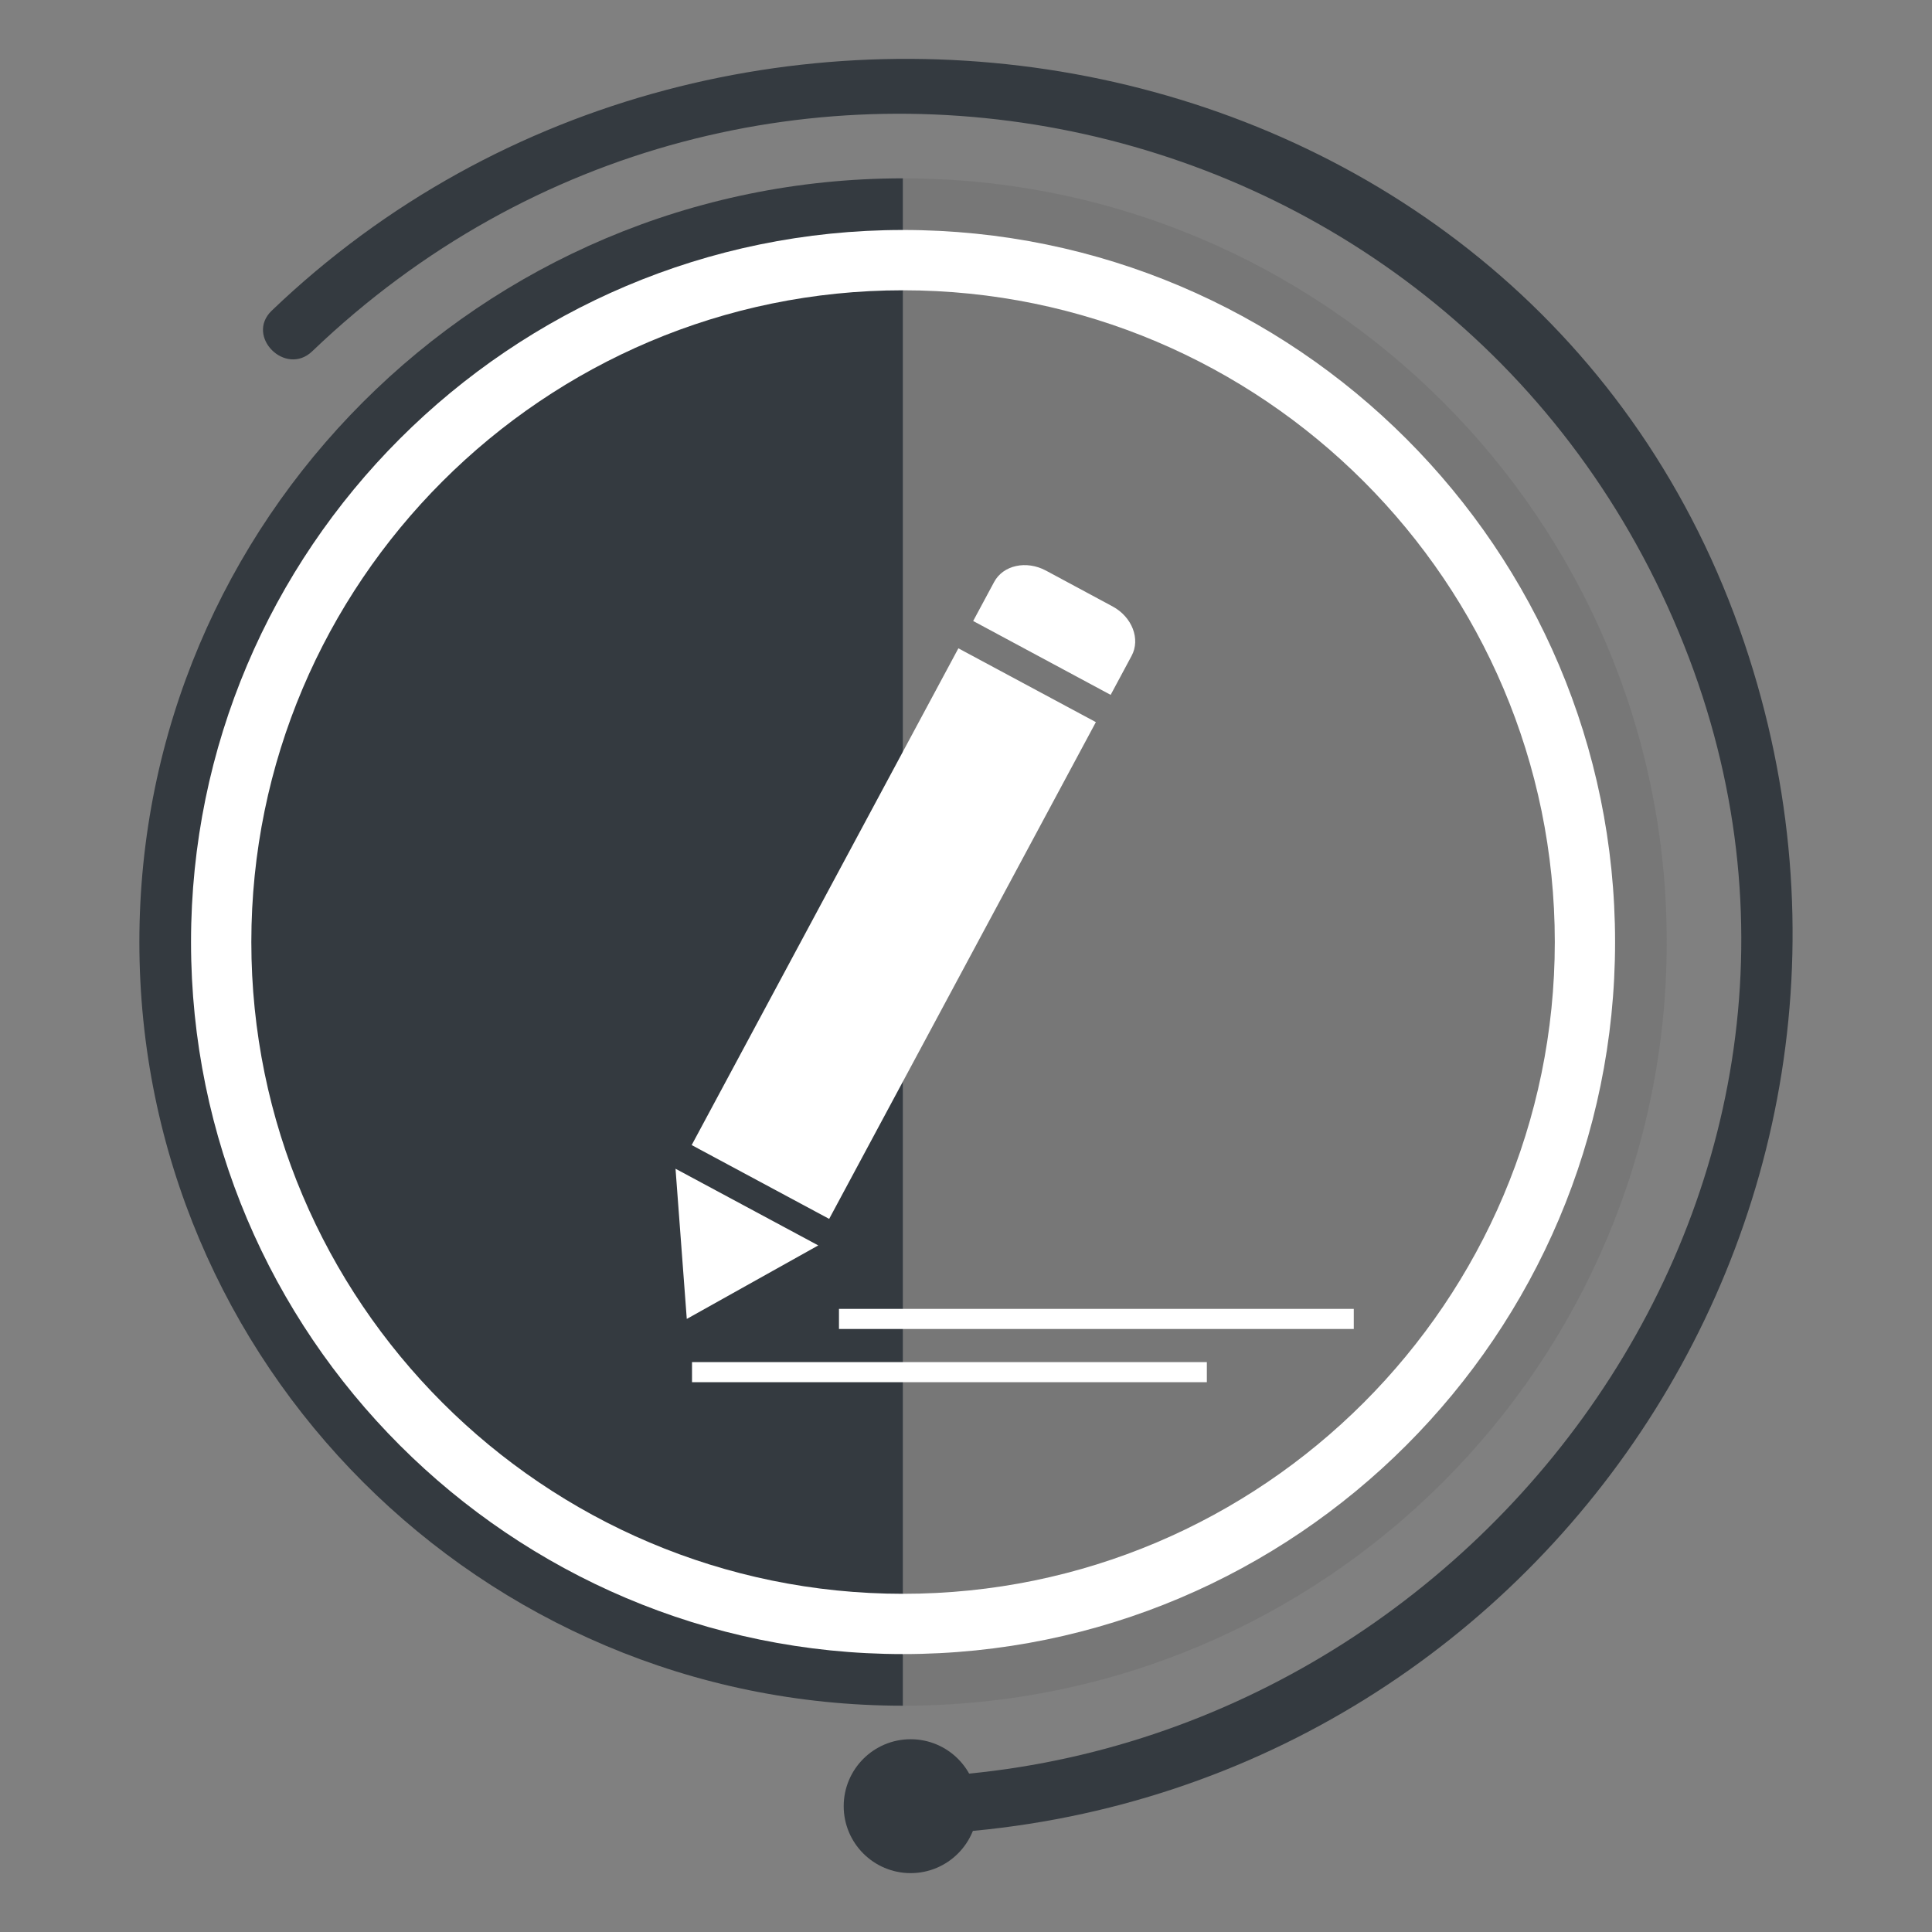 <?xml version="1.0" encoding="utf-8"?>
<!-- Generator: Adobe Illustrator 16.0.0, SVG Export Plug-In . SVG Version: 6.00 Build 0)  -->
<!DOCTYPE svg PUBLIC "-//W3C//DTD SVG 1.1//EN" "http://www.w3.org/Graphics/SVG/1.1/DTD/svg11.dtd">
<svg version="1.1" id="Calque_1" xmlns:x="http://ns.adobe.com/Extensibility/1.0/" xmlns:i="http://ns.adobe.com/AdobeIllustrator/10.0/" xmlns:graph="http://ns.adobe.com/Graphs/1.0/"
	 xmlns="http://www.w3.org/2000/svg" xmlns:xlink="http://www.w3.org/1999/xlink" x="0px" y="0px" width="80px" height="80px"
	 viewBox="0 0 80 80" style="enable-background:new 0 0 80 80;" xml:space="preserve">
<rect x="0" y="0" width="80" height="80" fill="#808080" stroke="none"/>
<style type="text/css">
<![CDATA[
	.st0{fill:none;stroke:#FFFFFF;stroke-width:0.832;stroke-miterlimit:10;}
	.st1{fill:#FFFFFF;}
	.st2{fill:#343A40;}
	.st3{fill:#777777;}
]]>
</style>
<g>
	<path class="st2" d="M5.771,39.007c0,17.466,14.157,31.623,31.622,31.623V7.385C19.929,7.385,5.771,21.543,5.771,39.007z"/>
	<path class="st3" d="M69.016,39.007c0-17.464-14.158-31.622-31.622-31.622V70.63C54.857,70.63,69.016,56.473,69.016,39.007z"/>
	<g>
		<g>
			<path class="st2" d="M12.931,14.544C31.096-2.865,61.02,3.741,69.942,27.254c8.526,22.471-9.372,45.901-32.55,46.348
				c-1.529,0.029-1.532,2.404,0,2.375c25.322-0.488,42.957-25.269,34.839-49.354C63.549,0.862,30.19-5.286,11.251,12.864
				C10.145,13.927,11.827,15.604,12.931,14.544L12.931,14.544z"/>
		</g>
	</g>
	<g>
		<path class="st1" d="M37.394,68.492c-16.258,0-29.484-13.227-29.484-29.485c0-16.257,13.227-29.484,29.484-29.484
			s29.483,13.228,29.483,29.484C66.877,55.266,53.65,68.492,37.394,68.492z M37.394,12.02c-14.881,0-26.987,12.106-26.987,26.987
			c0,14.882,12.106,26.989,26.987,26.989c14.88,0,26.987-12.107,26.987-26.989C64.381,24.126,52.273,12.02,37.394,12.02z"/>
	</g>
	<g>
		<g>
			<path class="st1" d="M45.99,28.773l0.867-1.616c0.375-0.695,0.021-1.611-0.787-2.046l-2.76-1.484
				c-0.812-0.435-1.771-0.225-2.145,0.471l-0.868,1.616L45.99,28.773z"/>
			
				<rect x="25.327" y="35.406" transform="matrix(-0.473 0.881 -0.881 -0.473 88.55 24.336)" class="st1" width="23.348" height="6.462"/>
		</g>
		<polygon class="st1" points="33.883,51.57 28.438,54.614 27.972,48.395 		"/>
	</g>
	<line class="st0" x1="28.655" y1="56.818" x2="49.973" y2="56.818"/>
	<line class="st0" x1="34.74" y1="54.614" x2="56.057" y2="54.614"/>
	<circle class="st2" cx="37.708" cy="74.79" r="2.772"/>
</g>
</svg>

